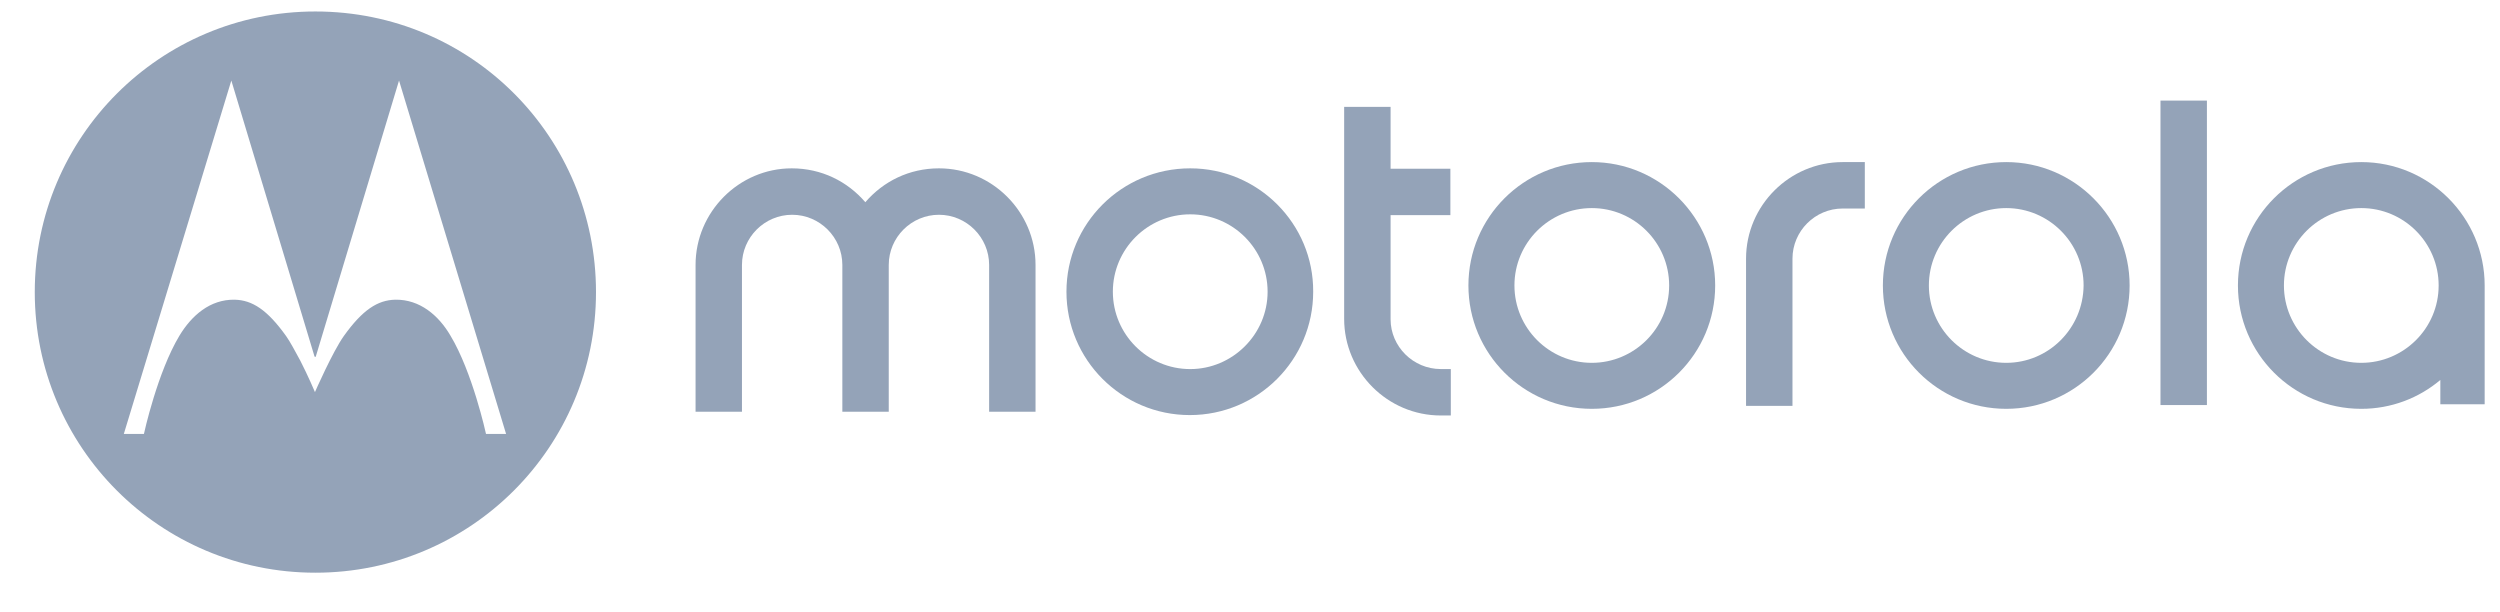<svg width="98" height="24" viewBox="0 0 98 24" fill="none" xmlns="http://www.w3.org/2000/svg">
<path d="M62.399 14.223C60.726 14.223 59.366 12.862 59.366 11.19C59.366 9.518 60.726 8.157 62.399 8.157C64.071 8.157 65.431 9.518 65.431 11.19C65.431 12.879 64.054 14.223 62.399 14.223ZM62.399 6.354C59.726 6.354 57.562 8.518 57.562 11.19C57.562 13.862 59.726 16.026 62.399 16.026C65.071 16.026 67.235 13.862 67.235 11.19C67.235 8.534 65.071 6.354 62.399 6.354Z" fill="#94A3B8"/>
<path d="M56.478 14.467H56.872V16.287H56.478C54.396 16.287 52.691 14.582 52.691 12.5V4.188H54.511V6.615H56.855V8.434H54.511V12.516C54.511 13.582 55.396 14.467 56.478 14.467Z" fill="#94A3B8"/>
<path d="M78.645 14.223C76.972 14.223 75.612 12.862 75.612 11.19C75.612 9.518 76.972 8.157 78.645 8.157C80.317 8.157 81.677 9.518 81.677 11.19C81.661 12.879 80.3 14.223 78.645 14.223ZM78.645 6.354C75.972 6.354 73.809 8.518 73.809 11.19C73.809 13.862 75.972 16.026 78.645 16.026C81.317 16.026 83.481 13.862 83.481 11.19C83.481 8.534 81.317 6.354 78.645 6.354Z" fill="#94A3B8"/>
<path d="M92.563 14.223C90.891 14.223 89.53 12.862 89.53 11.19C89.53 9.518 90.891 8.157 92.563 8.157C94.235 8.157 95.595 9.518 95.595 11.19C95.595 12.879 94.218 14.223 92.563 14.223ZM92.563 6.354C89.891 6.354 87.727 8.518 87.727 11.19C87.727 13.862 89.891 16.026 92.563 16.026C93.743 16.026 94.825 15.6 95.661 14.895V15.846H97.399V11.338C97.399 11.288 97.399 11.239 97.399 11.19C97.399 8.534 95.235 6.354 92.563 6.354Z" fill="#94A3B8"/>
<path d="M72.232 6.354H73.101V8.174H72.232C71.15 8.174 70.265 9.059 70.265 10.141V11.321V13.567V15.911H68.445V10.141C68.445 8.059 70.15 6.354 72.232 6.354Z" fill="#94A3B8"/>
<path d="M86.511 3.943H84.691V15.878H86.511V3.943Z" fill="#94A3B8"/>
<path d="M40.593 10.386V16.14H38.774V10.386C38.774 9.304 37.889 8.419 36.807 8.419C35.725 8.419 34.839 9.304 34.839 10.386V16.14H33.02V10.386C33.02 9.304 32.135 8.419 31.052 8.419C29.971 8.419 29.085 9.304 29.085 10.386V16.14H27.266V10.386C27.266 8.304 28.971 6.599 31.036 6.599C32.2 6.599 33.216 7.107 33.921 7.927C34.626 7.107 35.643 6.599 36.807 6.599C38.889 6.599 40.593 8.304 40.593 10.386Z" fill="#94A3B8"/>
<path d="M46.657 14.468C44.985 14.468 43.624 13.107 43.624 11.435C43.624 9.763 44.985 8.402 46.657 8.402C48.329 8.402 49.69 9.763 49.69 11.435C49.69 13.107 48.313 14.468 46.657 14.468ZM46.657 6.599C43.969 6.599 41.805 8.763 41.805 11.435C41.805 14.107 43.969 16.271 46.641 16.271C49.313 16.271 51.477 14.107 51.477 11.435C51.493 8.779 49.329 6.599 46.657 6.599Z" fill="#94A3B8"/>
<path d="M12.363 0.45C18.511 0.45 23.363 5.401 23.363 11.45C23.363 17.532 18.445 22.45 12.363 22.45C6.281 22.45 1.363 17.532 1.363 11.45C1.363 5.368 6.281 0.45 12.363 0.45ZM12.379 13.977L12.362 13.993L12.33 13.977L9.068 3.157L4.854 17.009H5.642C5.65 16.97 6.173 14.588 7.035 13.157C7.511 12.37 8.232 11.731 9.199 11.748C9.887 11.764 10.477 12.141 11.215 13.173C11.379 13.403 11.576 13.78 11.773 14.141C12.08 14.739 12.339 15.353 12.346 15.37C12.355 15.35 13.037 13.792 13.477 13.173C14.215 12.141 14.805 11.764 15.494 11.748C16.461 11.731 17.199 12.37 17.658 13.157C18.521 14.59 19.044 16.976 19.051 17.009H19.838L15.642 3.157L12.379 13.977Z" fill="#94A3B8"/>
</svg>
